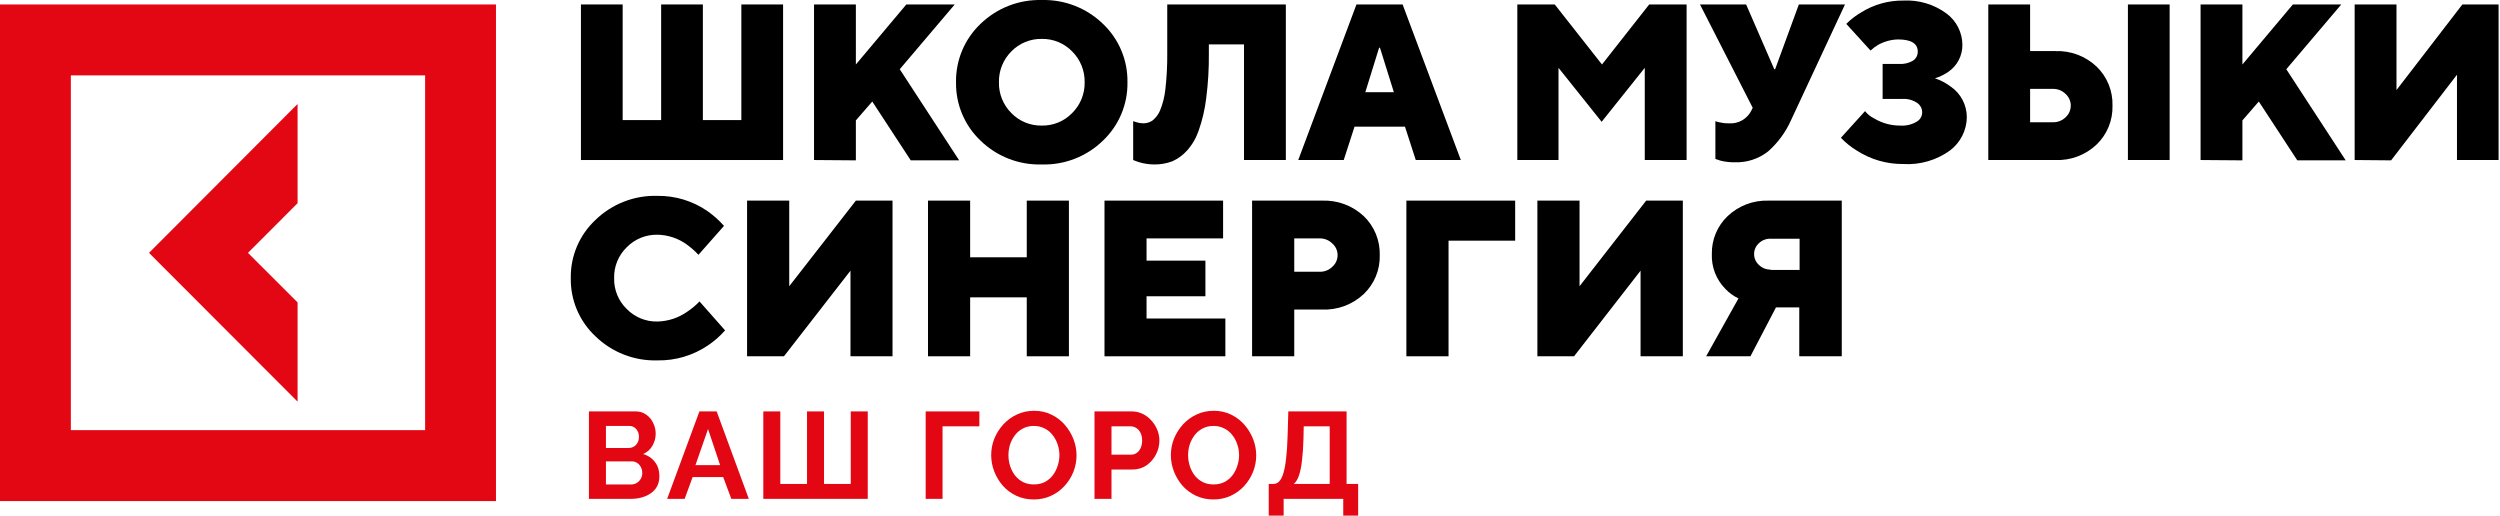 <?xml version="1.0" encoding="UTF-8"?> <svg xmlns="http://www.w3.org/2000/svg" viewBox="0 0 392.527 81" fill="none"><path d="M46.723 47.483L38.936 39.703L46.723 31.905V16.328L23.396 39.703L46.723 63.061V47.483Z" fill="#E30613"></path><path d="M0 0.7V78.673H77.872V0.7H0ZM66.75 67.536H11.122V11.836H66.75V67.536Z" fill="#E30613"></path><path d="M109.833 47.33L113.846 51.873C113.049 52.778 112.138 53.575 111.137 54.246C108.798 55.822 106.032 56.638 103.214 56.585C101.428 56.638 99.65 56.332 97.984 55.685C96.318 55.039 94.798 54.066 93.514 52.823C92.26 51.656 91.264 50.238 90.593 48.661C89.922 47.084 89.591 45.383 89.62 43.668C89.591 41.955 89.922 40.254 90.593 38.677C91.264 37.1 92.26 35.682 93.514 34.515C94.798 33.272 96.318 32.299 97.984 31.653C99.65 31.006 101.428 30.701 103.214 30.753C106.009 30.715 108.747 31.544 111.052 33.126C112.016 33.799 112.897 34.584 113.676 35.465L109.664 40.008C109.125 39.425 108.529 38.897 107.887 38.431C106.531 37.431 104.898 36.879 103.214 36.854C102.317 36.836 101.426 37.003 100.596 37.344C99.766 37.685 99.015 38.194 98.389 38.838C97.747 39.465 97.241 40.217 96.903 41.048C96.565 41.879 96.403 42.771 96.426 43.668C96.403 44.566 96.565 45.458 96.903 46.29C97.241 47.121 97.747 47.874 98.389 48.5C99.015 49.144 99.766 49.653 100.596 49.994C101.426 50.336 102.317 50.502 103.214 50.483C104.917 50.447 106.568 49.898 107.954 48.907C108.636 48.451 109.266 47.922 109.833 47.33Z" fill="black"></path><path d="M117.299 55.941V31.499H123.919V44.94L134.381 31.499H140.136V55.941H133.534V42.499L123.089 55.941H117.299Z" fill="black"></path><path d="M145.705 55.941V31.499H152.324V40.398H161.212V31.499H167.831V55.941H161.212V46.686H152.324V55.941H145.705Z" fill="black"></path><path d="M173.418 55.941V31.499H192.039V37.431H180.02V40.923H189.263V46.517H180.02V50.009H192.395V55.941H173.418Z" fill="black"></path><path d="M196.592 55.942V31.499H207.579C208.774 31.453 209.966 31.643 211.088 32.059C212.209 32.475 213.237 33.108 214.114 33.923C214.939 34.712 215.589 35.667 216.023 36.723C216.458 37.78 216.667 38.916 216.636 40.059C216.667 41.199 216.459 42.332 216.024 43.387C215.59 44.441 214.939 45.392 214.114 46.178C213.239 46.995 212.211 47.631 211.09 48.047C209.968 48.464 208.774 48.652 207.579 48.602H203.211V55.942H196.592ZM203.211 42.669H207.224C207.586 42.677 207.947 42.611 208.284 42.477C208.621 42.343 208.928 42.144 209.187 41.889C209.448 41.662 209.657 41.38 209.8 41.064C209.944 40.749 210.017 40.406 210.017 40.059C210.017 39.712 209.944 39.369 209.8 39.053C209.657 38.737 209.448 38.456 209.187 38.228C208.929 37.971 208.622 37.769 208.285 37.632C207.948 37.495 207.587 37.428 207.224 37.432H203.211V42.669Z" fill="black"></path><path d="M220.817 55.941V31.499H237.898V37.787H227.436V55.941H220.817Z" fill="black"></path><path d="M241.386 55.941V31.499H248.005V44.94L258.466 31.499H264.223V55.941H257.586V42.499L247.142 55.941H241.386Z" fill="black"></path><path d="M267.881 55.941L272.958 46.856C272.173 46.486 271.466 45.967 270.876 45.33C270.174 44.614 269.625 43.762 269.265 42.827C268.902 41.891 268.738 40.891 268.778 39.889C268.755 38.772 268.967 37.662 269.397 36.632C269.829 35.601 270.472 34.673 271.284 33.906C273.008 32.288 275.301 31.423 277.665 31.499H289.176V55.941H282.505V48.262H278.849L274.837 55.941H267.881ZM278.037 42.381H282.557V37.482H278.037C277.692 37.466 277.348 37.521 277.023 37.644C276.701 37.766 276.406 37.953 276.158 38.194C275.921 38.408 275.734 38.67 275.604 38.962C275.476 39.254 275.411 39.57 275.414 39.889C275.411 40.208 275.476 40.524 275.604 40.816C275.734 41.108 275.921 41.369 276.158 41.584C276.398 41.824 276.683 42.014 276.998 42.142C277.31 42.271 277.648 42.333 277.987 42.329L278.037 42.381Z" fill="black"></path><path d="M91.212 25.125V0.7H97.763V18.854H103.807V0.7H110.358V18.854H116.401V0.7H122.953V25.125H91.212Z" fill="black"></path><path d="M127.812 25.125V0.7H134.38V10.124L142.303 0.7H149.904L141.27 10.87L150.598 25.177H142.997L136.953 15.938L134.38 18.905V25.177L127.812 25.125Z" fill="black"></path><path d="M153.95 22.075C152.711 20.899 151.73 19.477 151.068 17.902C150.407 16.326 150.079 14.631 150.107 12.922C150.078 11.21 150.404 9.51 151.066 7.932C151.727 6.353 152.71 4.93 153.95 3.751C155.222 2.516 156.728 1.549 158.379 0.906C160.031 0.262 161.794 -0.044 163.565 0.005C165.336 -0.044 167.099 0.262 168.751 0.906C170.402 1.549 171.908 2.516 173.18 3.751C174.42 4.93 175.403 6.353 176.064 7.932C176.726 9.51 177.052 11.21 177.023 12.922C177.051 14.631 176.724 16.326 176.062 17.902C175.401 19.477 174.419 20.899 173.18 22.075C171.91 23.313 170.405 24.282 168.753 24.925C167.101 25.569 165.337 25.874 163.565 25.821C161.793 25.874 160.029 25.569 158.377 24.925C156.725 24.282 155.22 23.313 153.95 22.075ZM158.791 8.073C158.155 8.707 157.655 9.464 157.321 10.297C156.986 11.13 156.824 12.024 156.844 12.922C156.825 13.817 156.988 14.707 157.323 15.537C157.657 16.367 158.157 17.121 158.791 17.752C159.41 18.389 160.154 18.892 160.975 19.23C161.796 19.568 162.677 19.734 163.565 19.718C164.453 19.735 165.335 19.57 166.156 19.232C166.977 18.894 167.72 18.389 168.339 17.752C168.976 17.121 169.478 16.369 169.815 15.539C170.153 14.708 170.319 13.818 170.303 12.922C170.32 12.023 170.155 11.129 169.817 10.295C169.48 9.462 168.977 8.706 168.339 8.073C167.72 7.436 166.977 6.932 166.156 6.594C165.335 6.256 164.453 6.09 163.565 6.107C162.677 6.091 161.796 6.258 160.975 6.596C160.154 6.934 159.41 7.436 158.791 8.073Z" fill="black"></path><path d="M177.92 25.125V19.023C178.09 19.093 178.266 19.15 178.445 19.193C178.779 19.3 179.127 19.357 179.477 19.362C179.994 19.373 180.503 19.225 180.933 18.939C181.461 18.523 181.874 17.98 182.135 17.362C182.579 16.278 182.864 15.137 182.982 13.972C183.19 12.126 183.286 10.27 183.27 8.412V0.7H201.891V25.125H195.323V6.971H189.804V8.378C189.827 10.753 189.686 13.126 189.381 15.481C189.171 17.184 188.78 18.861 188.213 20.481C187.819 21.652 187.191 22.73 186.368 23.65C185.715 24.379 184.912 24.957 184.015 25.346C183.11 25.677 182.151 25.839 181.187 25.821C180.414 25.813 179.645 25.698 178.902 25.481C178.568 25.381 178.241 25.262 177.92 25.125Z" fill="black"></path><path d="M203.838 25.125L212.979 0.7H220.225L229.366 25.125H222.29L220.597 19.888H212.675L210.982 25.125H203.838ZM214.367 14.481H218.853L216.67 7.497H216.534L214.367 14.481Z" fill="black"></path><path d="M238.237 25.125V0.7H244.112L251.527 10.124L258.941 0.7H264.815V25.125H258.246V10.65L251.475 19.125L244.704 10.65V25.125H238.237Z" fill="black"></path><path d="M269.335 24.956V19.023C269.52 19.102 269.715 19.159 269.912 19.193C270.399 19.311 270.899 19.368 271.401 19.362C272.146 19.427 272.893 19.262 273.54 18.889C274.187 18.516 274.704 17.954 275.024 17.277L275.194 16.922L266.916 0.7H274.162L278.579 10.87H278.714L282.44 0.7H289.683L281.22 18.854C280.381 20.74 279.144 22.422 277.598 23.786C276.121 24.94 274.289 25.54 272.418 25.481C271.653 25.494 270.891 25.409 270.149 25.227L269.335 24.956Z" fill="black"></path><path d="M289.041 21.633L292.831 17.447C293.219 17.936 293.711 18.33 294.271 18.599C295.502 19.34 296.914 19.727 298.351 19.718C299.255 19.78 300.16 19.568 300.942 19.108C301.204 18.959 301.424 18.742 301.576 18.48C301.729 18.217 301.806 17.92 301.804 17.617C301.799 17.323 301.724 17.034 301.581 16.777C301.439 16.52 301.237 16.302 300.992 16.142C300.31 15.694 299.503 15.48 298.691 15.532H295.592V10.039H298.181C298.95 10.09 299.717 9.907 300.382 9.514C300.609 9.356 300.794 9.146 300.919 8.9C301.047 8.655 301.112 8.383 301.109 8.107C301.109 6.835 300.077 6.191 297.996 6.191C296.897 6.221 295.822 6.518 294.863 7.056C294.445 7.31 294.053 7.604 293.696 7.937L289.886 3.751C290.588 3.045 291.38 2.436 292.239 1.937C294.223 0.7 296.522 0.058 298.858 0.089C301.282 -0.037 303.675 0.682 305.629 2.123C306.399 2.696 307.023 3.44 307.456 4.296C307.888 5.152 308.113 6.097 308.118 7.056C308.123 7.882 307.925 8.696 307.546 9.428C307.166 10.161 306.614 10.79 305.934 11.26C305.284 11.718 304.565 12.067 303.803 12.294C304.697 12.59 305.537 13.031 306.291 13.599C307.071 14.136 307.708 14.855 308.145 15.694C308.585 16.533 308.815 17.466 308.812 18.413C308.8 19.419 308.557 20.408 308.105 21.306C307.653 22.205 307.003 22.989 306.206 23.6C304.07 25.156 301.461 25.917 298.825 25.752C296.259 25.775 293.741 25.051 291.58 23.668C290.645 23.107 289.791 22.422 289.041 21.633Z" fill="black"></path><path d="M312.183 25.125V0.7H318.749V8.022H322.712C323.896 7.976 325.078 8.167 326.19 8.583C327.299 8.999 328.316 9.633 329.178 10.447C330 11.237 330.65 12.191 331.08 13.248C331.512 14.305 331.717 15.441 331.684 16.582C331.717 17.721 331.512 18.854 331.08 19.909C330.647 20.963 330 21.914 329.178 22.702C328.319 23.519 327.302 24.154 326.19 24.571C325.081 24.987 323.896 25.176 322.712 25.125H312.183ZM318.749 19.193H322.372C322.734 19.199 323.092 19.133 323.424 18.999C323.759 18.865 324.064 18.666 324.321 18.413C324.576 18.181 324.781 17.899 324.921 17.584C325.061 17.268 325.133 16.927 325.133 16.582C325.133 16.237 325.061 15.896 324.921 15.581C324.781 15.265 324.576 14.983 324.321 14.751C324.064 14.496 323.761 14.295 323.427 14.158C323.092 14.021 322.734 13.952 322.372 13.955H318.749V19.193ZM334.105 25.125V0.7H340.657V25.125H334.105Z" fill="black"></path><path d="M345.514 25.125V0.7H352.083V10.124L360.006 0.7H367.606L358.974 10.87L368.301 25.177H360.7L354.656 15.938L352.083 18.905V25.177L345.514 25.125Z" fill="black"></path><path d="M369.705 25.125V0.7H376.274V14.141L386.618 0.7H392.305V25.125H385.771V11.735L375.427 25.177L369.705 25.125Z" fill="black"></path><path d="M199.207 80.955V75.985H199.942C200.29 75.985 200.592 75.85 200.85 75.579C201.108 75.308 201.327 74.877 201.508 74.284C201.688 73.691 201.83 72.924 201.933 71.983C202.049 71.029 202.127 69.875 202.165 68.522L202.281 64.596H211.427V75.985H213.245V80.955H210.905V78.325H201.546V80.955H199.207ZM203.132 75.985H208.778V66.936H204.698L204.659 68.87C204.621 70.21 204.543 71.351 204.428 72.292C204.324 73.233 204.17 74.007 203.963 74.612C203.77 75.218 203.493 75.676 203.132 75.985Z" fill="#E30613"></path><path d="M190.528 78.421C189.523 78.421 188.608 78.228 187.783 77.841C186.971 77.455 186.268 76.932 185.675 76.275C185.095 75.605 184.644 74.857 184.322 74.032C183.999 73.194 183.838 72.337 183.838 71.46C183.838 70.545 184.006 69.675 184.341 68.85C184.689 68.012 185.159 67.271 185.752 66.626C186.358 65.969 187.067 65.453 187.879 65.08C188.704 64.693 189.607 64.499 190.586 64.499C191.579 64.499 192.481 64.699 193.293 65.099C194.118 65.499 194.821 66.034 195.401 66.704C195.981 67.374 196.432 68.122 196.754 68.947C197.077 69.772 197.238 70.622 197.238 71.499C197.238 72.401 197.07 73.271 196.735 74.109C196.4 74.934 195.93 75.676 195.324 76.333C194.731 76.978 194.022 77.487 193.197 77.861C192.385 78.234 191.495 78.421 190.528 78.421ZM186.545 71.46C186.545 72.053 186.635 72.627 186.816 73.181C186.996 73.736 187.254 74.232 187.589 74.67C187.937 75.096 188.356 75.437 188.846 75.695C189.349 75.94 189.916 76.062 190.548 76.062C191.192 76.062 191.766 75.933 192.269 75.676C192.771 75.405 193.19 75.05 193.525 74.612C193.861 74.161 194.112 73.665 194.28 73.123C194.46 72.569 194.55 72.015 194.55 71.46C194.55 70.868 194.453 70.3 194.26 69.759C194.08 69.204 193.816 68.715 193.468 68.289C193.132 67.851 192.713 67.509 192.211 67.265C191.721 67.007 191.167 66.878 190.548 66.878C189.89 66.878 189.31 67.013 188.807 67.284C188.318 67.542 187.905 67.89 187.57 68.328C187.235 68.766 186.977 69.256 186.797 69.797C186.629 70.339 186.545 70.893 186.545 71.46Z" fill="#E30613"></path><path d="M171.848 78.325V64.596H177.668C178.3 64.596 178.88 64.725 179.408 64.983C179.937 65.241 180.395 65.589 180.781 66.027C181.181 66.466 181.49 66.955 181.709 67.497C181.929 68.038 182.038 68.592 182.038 69.16C182.038 69.933 181.858 70.668 181.497 71.364C181.136 72.06 180.64 72.627 180.008 73.066C179.376 73.504 178.629 73.723 177.765 73.723H174.517V78.325H171.848ZM174.517 71.383H177.61C177.933 71.383 178.223 71.293 178.481 71.112C178.738 70.932 178.944 70.674 179.099 70.339C179.254 69.991 179.331 69.598 179.331 69.16C179.331 68.683 179.241 68.277 179.06 67.941C178.893 67.606 178.667 67.355 178.384 67.187C178.113 67.02 177.817 66.936 177.494 66.936H174.517V71.383Z" fill="#E30613"></path><path d="M162.318 78.421C161.312 78.421 160.397 78.228 159.572 77.841C158.76 77.455 158.058 76.932 157.465 76.275C156.885 75.605 156.434 74.857 156.111 74.032C155.789 73.194 155.628 72.337 155.628 71.46C155.628 70.545 155.795 69.675 156.13 68.85C156.478 68.012 156.949 67.271 157.542 66.626C158.148 65.969 158.857 65.453 159.669 65.08C160.494 64.693 161.396 64.499 162.376 64.499C163.369 64.499 164.271 64.699 165.083 65.099C165.908 65.499 166.61 66.034 167.191 66.704C167.771 67.374 168.222 68.122 168.544 68.947C168.866 69.772 169.028 70.622 169.028 71.499C169.028 72.401 168.86 73.271 168.525 74.109C168.19 74.934 167.719 75.676 167.113 76.333C166.52 76.978 165.811 77.487 164.986 77.861C164.174 78.234 163.285 78.421 162.318 78.421ZM158.335 71.46C158.335 72.053 158.425 72.627 158.606 73.181C158.786 73.736 159.044 74.232 159.379 74.67C159.727 75.096 160.146 75.437 160.636 75.695C161.139 75.94 161.706 76.062 162.337 76.062C162.982 76.062 163.555 75.933 164.058 75.676C164.561 75.405 164.98 75.05 165.315 74.612C165.65 74.161 165.902 73.665 166.069 73.123C166.25 72.569 166.34 72.015 166.34 71.46C166.34 70.868 166.243 70.3 166.05 69.759C165.869 69.204 165.605 68.715 165.257 68.289C164.922 67.851 164.503 67.509 164 67.265C163.51 67.007 162.956 66.878 162.337 66.878C161.68 66.878 161.1 67.013 160.597 67.284C160.107 67.542 159.695 67.89 159.36 68.328C159.025 68.766 158.767 69.256 158.586 69.797C158.419 70.339 158.335 70.893 158.335 71.46Z" fill="#E30613"></path><path d="M145.34 78.325V64.596H153.77V66.936H147.989V78.325H145.34Z" fill="#E30613"></path><path d="M119.849 78.325V64.596H122.517V75.985H126.713V64.596H129.381V75.985H133.577V64.596H136.245V78.325H119.849Z" fill="#E30613"></path><path d="M109.816 64.596H112.523L117.57 78.325H114.824L113.548 74.902H108.752L107.496 78.325H104.75L109.816 64.596ZM113.064 73.027L111.169 67.361L109.197 73.027H113.064Z" fill="#E30613"></path><path d="M103.531 74.786C103.531 75.56 103.331 76.211 102.931 76.739C102.531 77.255 101.99 77.648 101.307 77.919C100.636 78.189 99.902 78.325 99.103 78.325H92.47V64.596H99.818C100.463 64.596 101.017 64.77 101.481 65.118C101.958 65.454 102.319 65.892 102.564 66.433C102.821 66.962 102.95 67.516 102.95 68.096C102.95 68.754 102.783 69.379 102.448 69.972C102.113 70.565 101.623 71.003 100.978 71.287C101.765 71.519 102.383 71.937 102.834 72.543C103.298 73.149 103.531 73.897 103.531 74.786ZM100.843 74.284C100.843 73.936 100.772 73.626 100.63 73.355C100.488 73.072 100.295 72.853 100.05 72.698C99.818 72.531 99.547 72.447 99.238 72.447H95.139V76.063H99.103C99.425 76.063 99.715 75.985 99.973 75.83C100.243 75.663 100.456 75.444 100.611 75.173C100.765 74.902 100.843 74.606 100.843 74.284ZM95.139 66.878V70.339H98.697C98.993 70.339 99.264 70.268 99.509 70.126C99.753 69.985 99.947 69.785 100.089 69.527C100.243 69.269 100.321 68.96 100.321 68.599C100.321 68.251 100.25 67.948 100.108 67.69C99.979 67.432 99.799 67.232 99.567 67.091C99.347 66.949 99.096 66.878 98.812 66.878H95.139Z" fill="#E30613"></path></svg> 